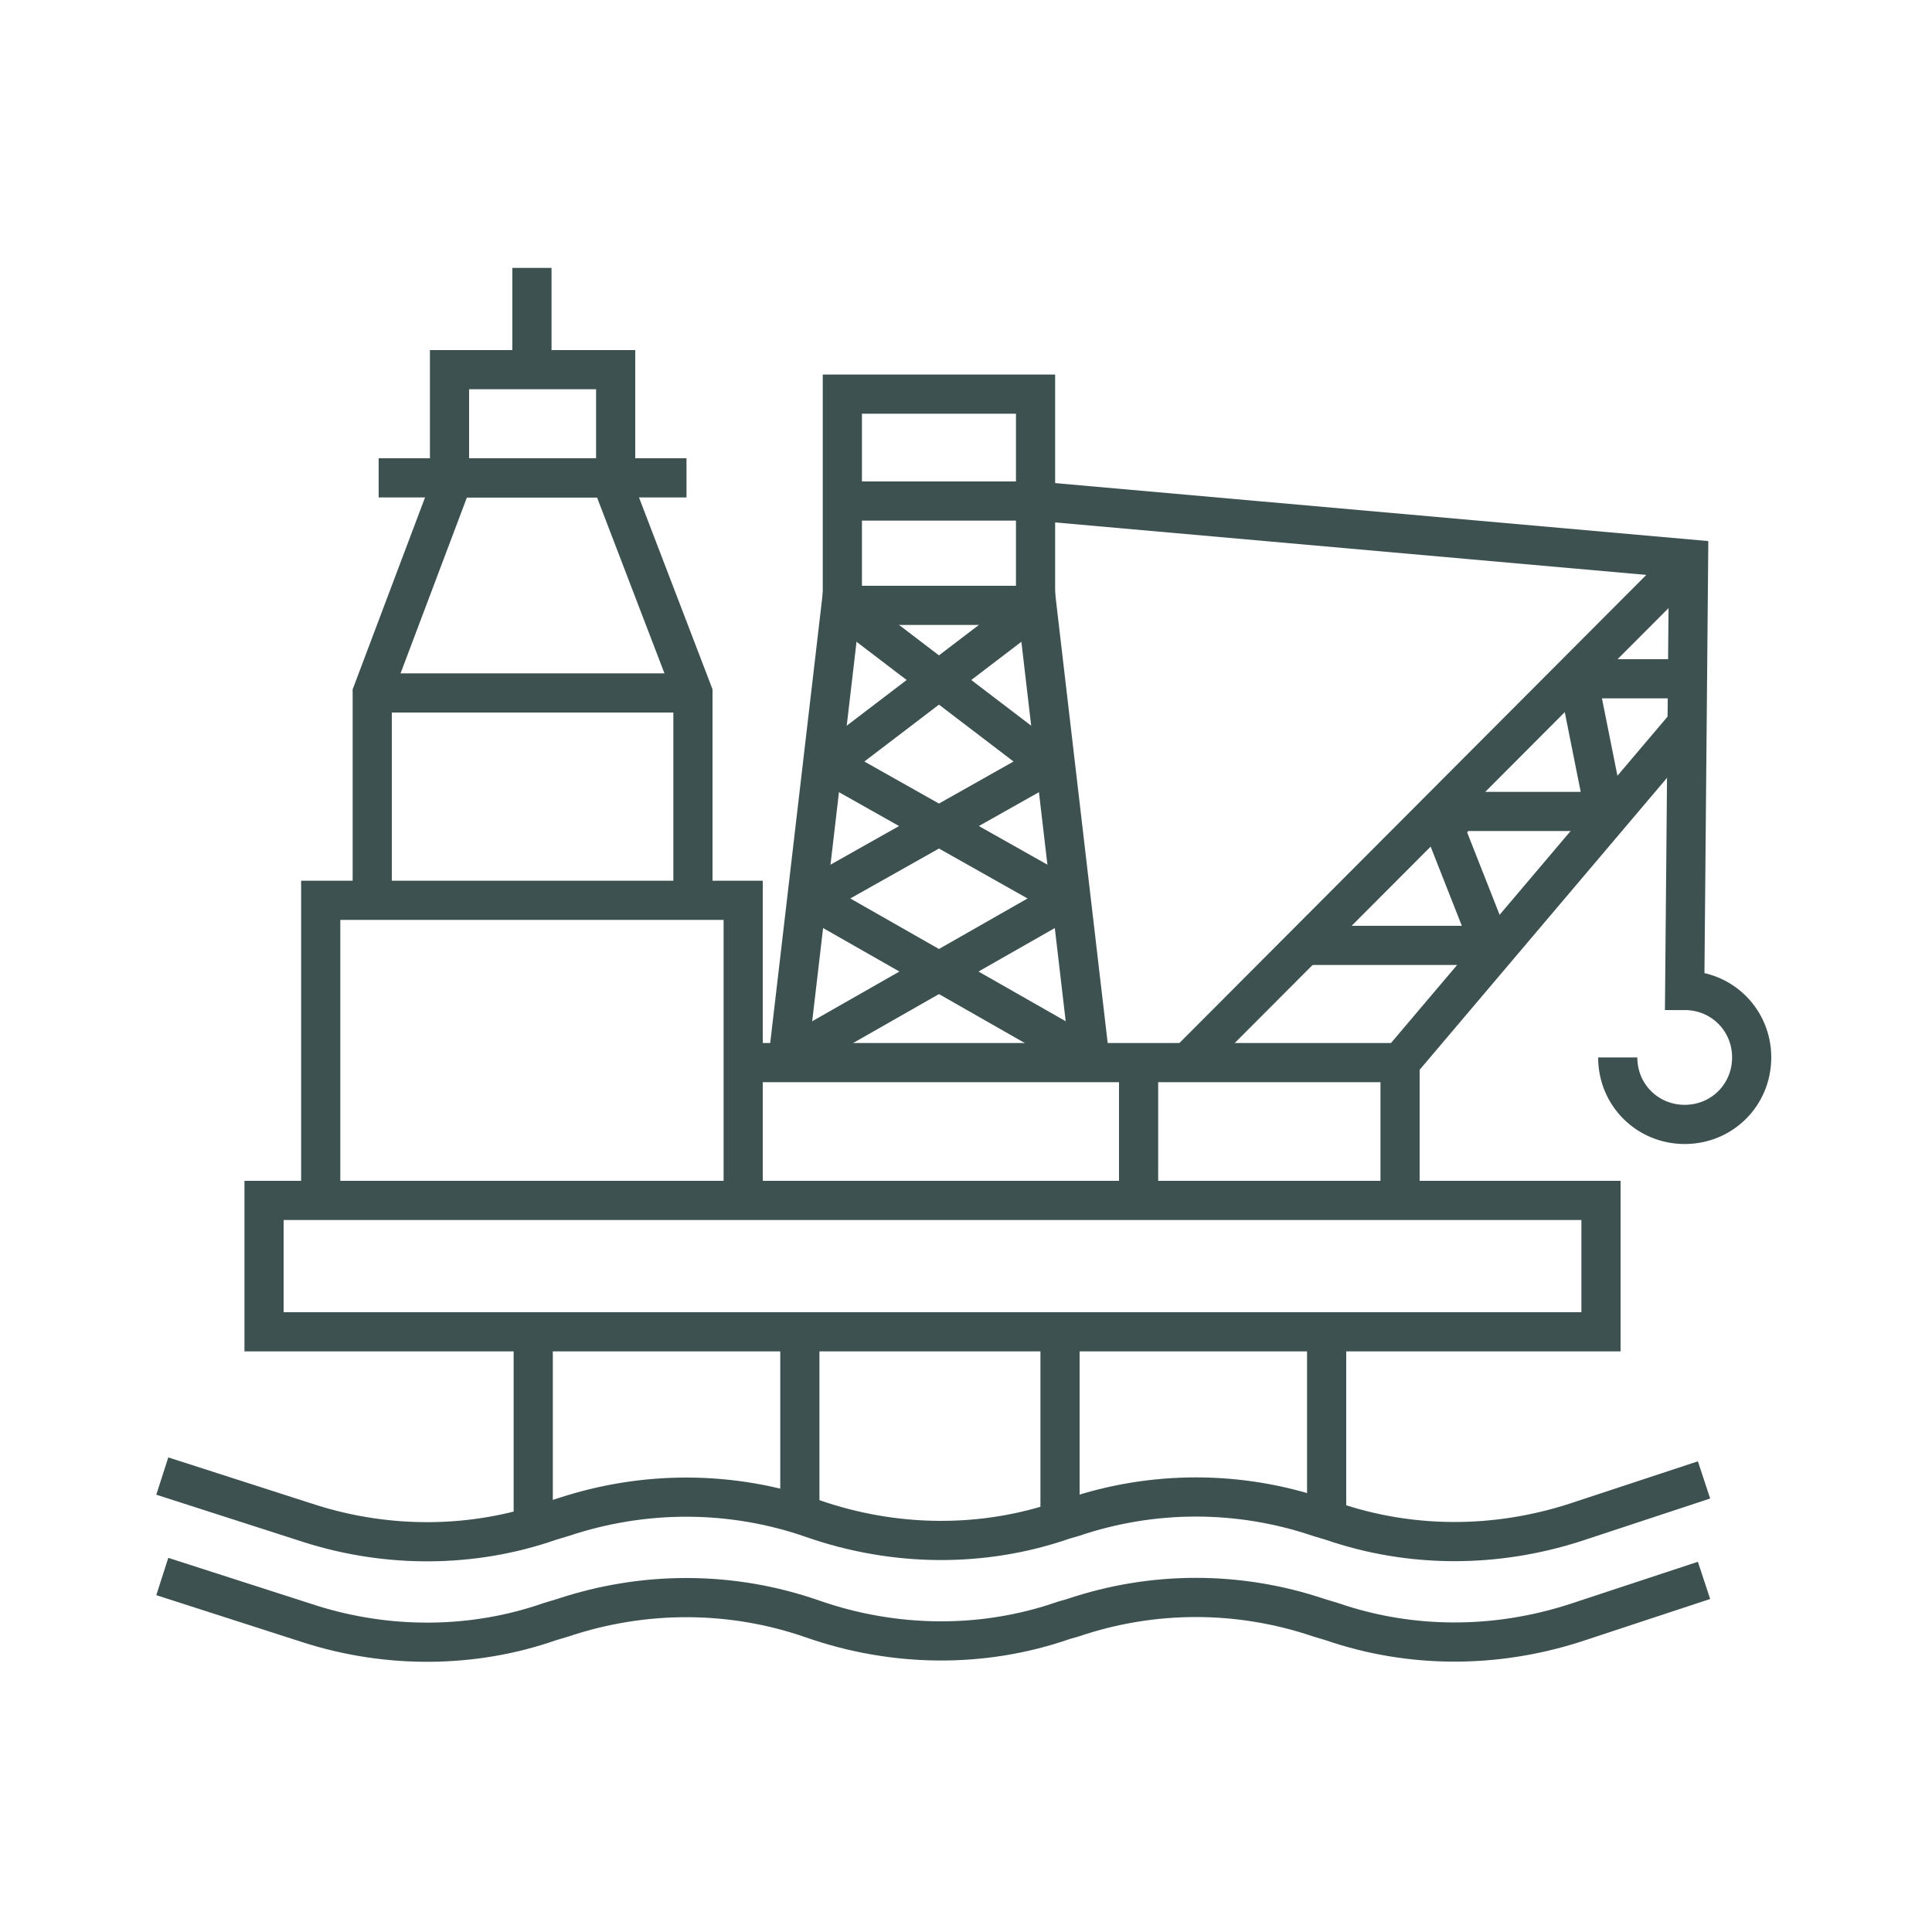 <svg xmlns="http://www.w3.org/2000/svg" xmlns:xlink="http://www.w3.org/1999/xlink" id="Camada_1" x="0px" y="0px" viewBox="0 0 150 150" style="enable-background:new 0 0 150 150;" xml:space="preserve">
<style type="text/css">
	.st0{fill:none;stroke:#3E5151;stroke-width:3.042;stroke-miterlimit:10;}
</style>
<g>
	<rect x="20.5" y="93.2" class="st0" width="103.8" height="10.2"></rect>
	<polyline class="st0" points="24.9,92.7 24.9,69.9 57.7,69.9 57.7,93  "></polyline>
	<polyline class="st0" points="57.7,82.5 108.7,82.5 108.7,93.4  "></polyline>
	<polyline class="st0" points="53.8,69.6 53.8,53.8 47.4,37.1 35.2,37.1 28.9,53.8 28.9,69.6  "></polyline>
	<polyline class="st0" points="84.6,82.1 80.5,47 65.3,47 61.2,82.1  "></polyline>
	<line class="st0" x1="29.4" y1="37.1" x2="53.3" y2="37.1"></line>
	<line class="st0" x1="28.9" y1="53.8" x2="53.8" y2="53.8"></line>
	<polyline class="st0" points="34.9,37 34.9,28.7 47.8,28.7 47.8,37  "></polyline>
	<polyline class="st0" points="80.4,46.8 80.4,30.6 65.4,30.6 65.4,46.8  "></polyline>
	<line class="st0" x1="41.3" y1="20.8" x2="41.3" y2="28.8"></line>
	<line class="st0" x1="88.4" y1="93.2" x2="88.4" y2="82.6"></line>
	<path class="st0" d="M125.6,82.1c0,2.9,2.3,5.2,5.2,5.2c2.9,0,5.2-2.3,5.2-5.2s-2.3-5.2-5.2-5.2l0.3-33.5l-50.7-4.5H65.2"></path>
	<line class="st0" x1="92.2" y1="82.5" x2="131.2" y2="43.4"></line>
	<line class="st0" x1="108.7" y1="82.5" x2="130.9" y2="56.3"></line>
	<path class="st0" d="M101.2,73.4H114c0.8,0,1.4-0.8,1.1-1.6l-2.6-6.6c-0.4-1,0.4-2.2,1.5-2.2h9.1c0.7,0,1.3-0.7,1.2-1.4l-1.5-7.5   c-0.1-0.7,0.4-1.4,1.2-1.4h7.2"></path>
	<path class="st0" d="M61.2,82.1l21.4-12.2c0.1-0.1,0.1-0.2,0-0.3L64.5,59.4c-0.1-0.1-0.1-0.2,0-0.2l16-12.2"></path>
	<path class="st0" d="M84.6,82.1L63.2,69.9c-0.1-0.1-0.1-0.2,0-0.3l18.1-10.2c0.1-0.1,0.1-0.2,0-0.2L65.3,47"></path>
	<path class="st0" d="M12.6,114.6l11.5,3.7c6,1.9,12.6,1.9,18.6-0.2l1-0.3c6.3-2.1,13.1-2.1,19.4,0.1l0,0c6.3,2.2,13.2,2.3,19.5,0.1   l0.7-0.2c6.2-2.1,12.9-2.1,19.1,0l1,0.3c6.1,2.1,12.7,2.1,18.9,0.1l10-3.3"></path>
	<path class="st0" d="M12.6,122.4l11.5,3.7c6,1.9,12.6,1.9,18.6-0.2l1-0.3c6.3-2.1,13.1-2.1,19.4,0.1l0,0c6.3,2.2,13.2,2.3,19.5,0.1   l0.7-0.2c6.2-2.1,12.9-2.1,19.1,0l1,0.3c6.1,2.1,12.7,2.1,18.9,0.1l10-3.3"></path>
	<line class="st0" x1="41.4" y1="103.4" x2="41.4" y2="118.3"></line>
	<line class="st0" x1="62.1" y1="103.4" x2="62.1" y2="117.9"></line>
	<line class="st0" x1="82.3" y1="103.4" x2="82.3" y2="118"></line>
	<line class="st0" x1="103" y1="103.4" x2="103" y2="118.1"></line>
</g>
</svg>